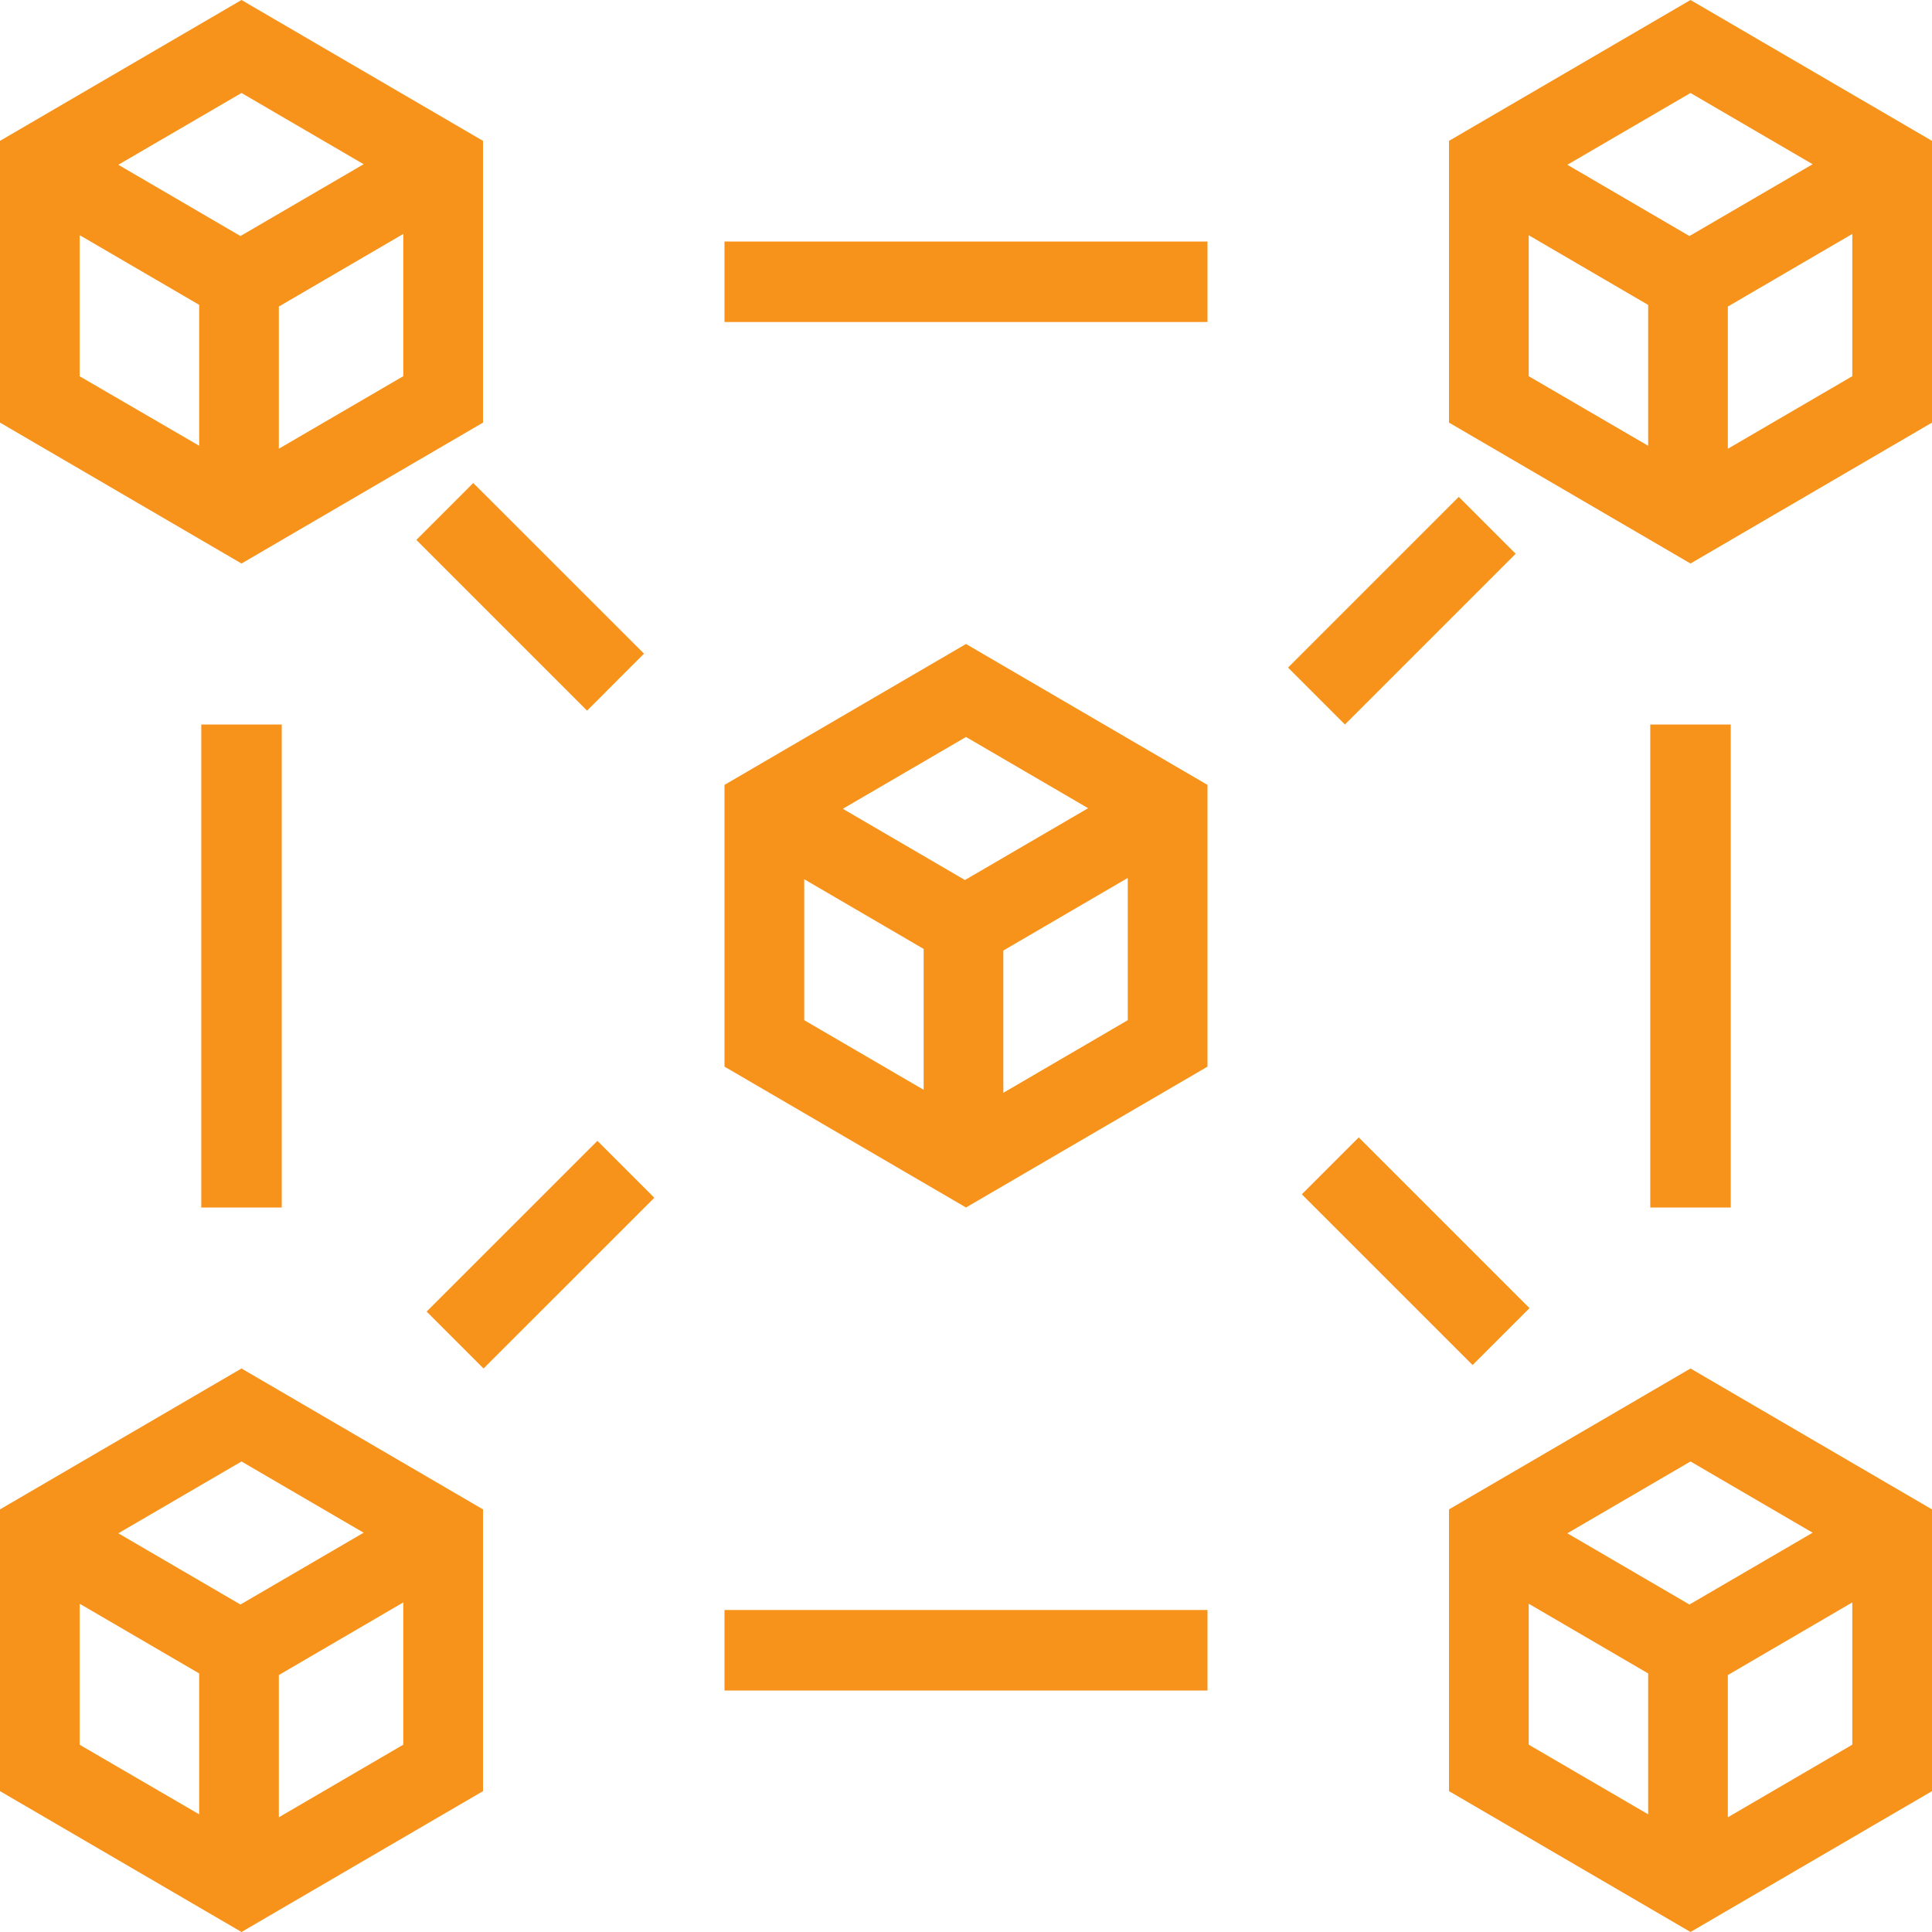 <svg width="46" height="46" viewBox="0 0 46 46" fill="none" xmlns="http://www.w3.org/2000/svg">
<g clip-path="url(#clip0_121_681)">
<path d="M23 15.333L17.25 18.688V25.396L23 28.75L28.75 25.396V18.688L23 15.333ZM25.908 19.243L22.975 20.953L20.067 19.257L23 17.547L25.908 19.243ZM19.148 20.934L21.992 22.594V25.948L19.148 24.29V20.934ZM23.889 26.019V22.632L26.852 20.903V24.29L23.889 26.019ZM5.75 0L0 3.354V10.062L5.75 13.417L11.5 10.062V3.354L5.75 0ZM8.658 3.91L5.725 5.62L2.817 3.923L5.75 2.214L8.658 3.91ZM1.897 5.599L4.742 7.258V10.613L1.897 8.959V5.599ZM6.639 10.684V7.299L9.602 5.57V8.957L6.639 10.684ZM5.75 32.583L0 35.938V42.646L5.75 46L11.5 42.646V35.938L5.75 32.583ZM8.658 36.493L5.725 38.203L2.817 36.507L5.75 34.797L8.658 36.493ZM1.897 38.184L4.742 39.844V43.198L1.897 41.542V38.184ZM6.639 43.269V39.882L9.602 38.153V41.54L6.639 43.269ZM40.25 0L34.5 3.354V10.062L40.25 13.417L46 10.062V3.354L40.25 0ZM43.158 3.91L40.225 5.62L37.318 3.923L40.25 2.214L43.158 3.91ZM36.398 5.601L39.242 7.26V10.614L36.398 8.957V5.601ZM41.139 10.685V7.299L44.102 5.57V8.957L41.139 10.685ZM40.25 32.583L34.5 35.938V42.646L40.25 46L46 42.646V35.938L40.25 32.583ZM43.158 36.493L40.225 38.203L37.318 36.507L40.25 34.797L43.158 36.493ZM36.398 38.184L39.242 39.844V43.198L36.398 41.54V38.184ZM41.139 43.269V39.882L44.102 38.153V41.54L41.139 43.269ZM17.25 5.75H28.75V7.667H17.25V5.75ZM17.25 38.333H28.75V40.25H17.25V38.333ZM6.708 17.25V28.75H4.792V17.25H6.708ZM13.978 16.92L9.913 12.855L11.268 11.5L15.333 15.563L13.978 16.92ZM30.667 15.895L34.732 11.83L36.087 13.185L32.022 17.25L30.667 15.895ZM15.579 28.518L11.513 32.583L10.158 31.228L14.224 27.163L15.579 28.518ZM32.351 27.081L36.417 31.146L35.062 32.501L30.996 28.436L32.351 27.081ZM41.208 17.25V28.75H39.292V17.25H41.208Z" fill="#F7931A"/>
</g>
<defs>
<clipPath id="clip0_121_681">
<rect width="46" height="46" fill="white"/>
</clipPath>
</defs>
</svg>
